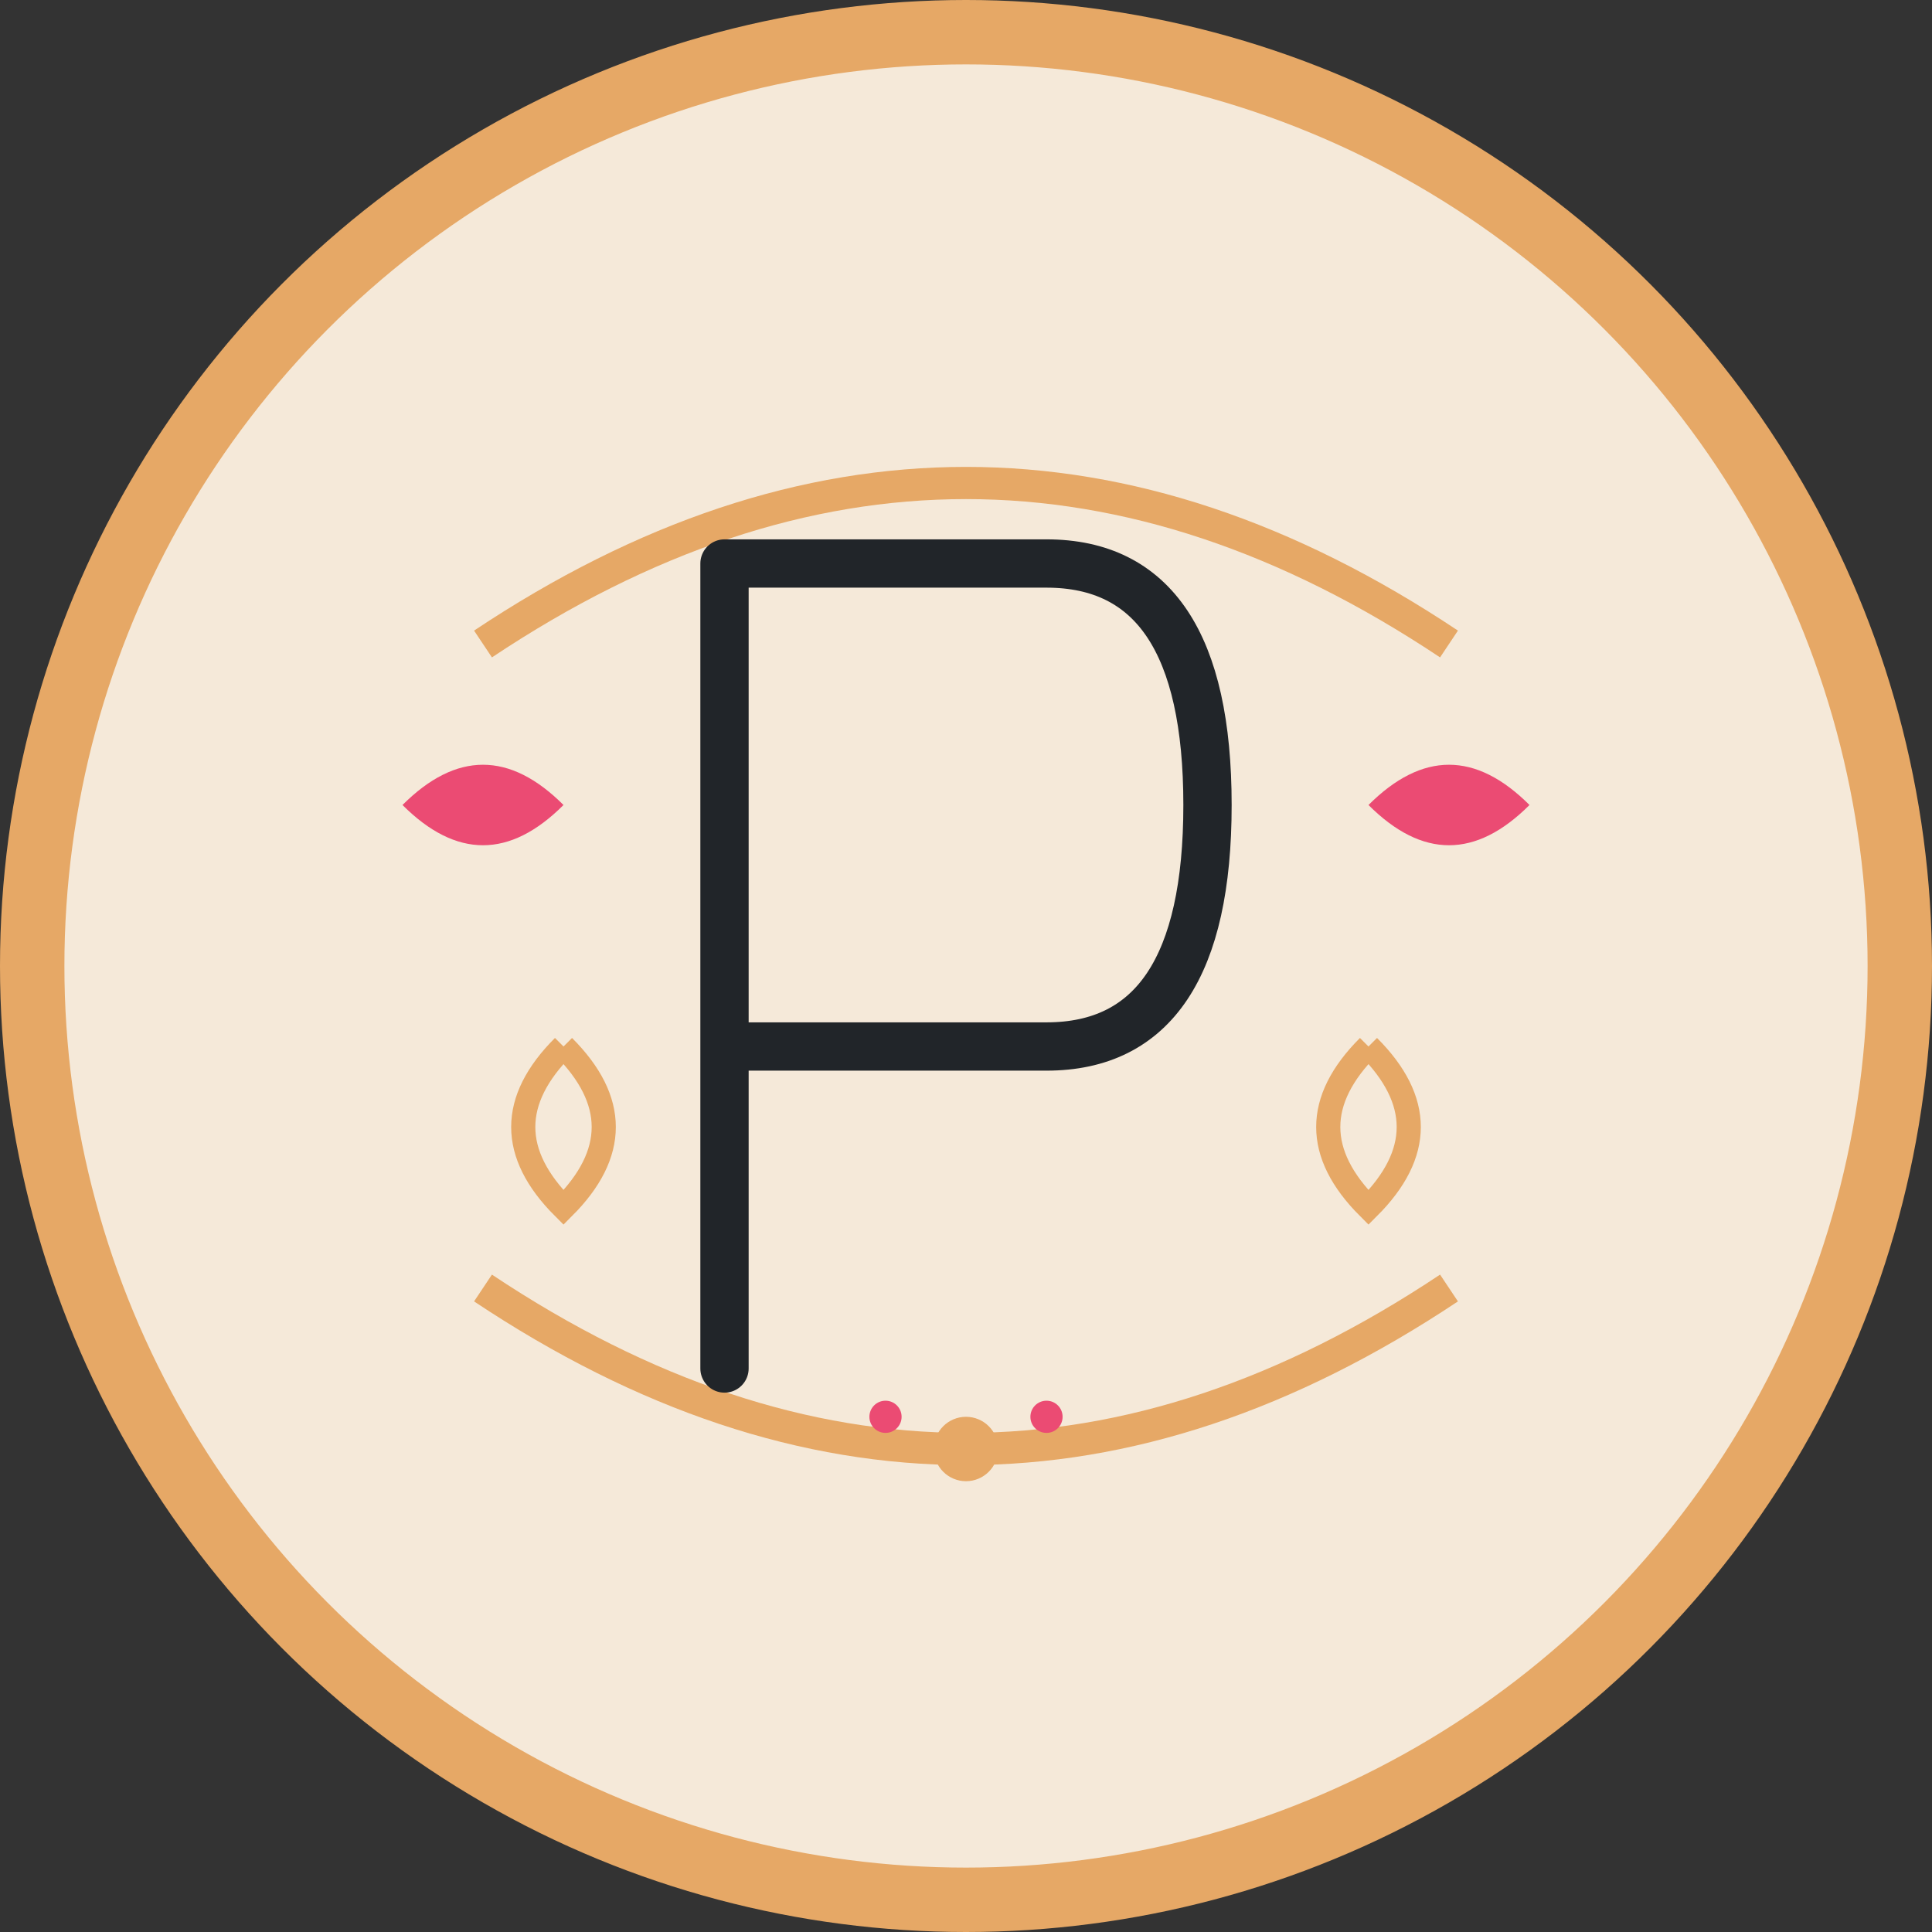 <svg width="120" height="120" viewBox="0 0 120 120" fill="none" xmlns="http://www.w3.org/2000/svg">
  <rect x="0" y="0" width="120" height="120" fill="#333333" stroke="none"/>
  <!-- Background Circle -->
  <circle cx="60" cy="60" r="58" fill="#F5E9D9" stroke="#E6A866" stroke-width="4"/>
  
  <!-- Decorative Flourish -->
  <path d="M30 40 Q60 20 90 40" stroke="#E6A866" stroke-width="2" fill="none"/>
  <path d="M30 80 Q60 100 90 80" stroke="#E6A866" stroke-width="2" fill="none"/>
  
  <!-- Central Monogram P -->
  <path d="M45 35 L45 85 M45 35 L65 35 Q75 35 75 50 Q75 65 65 65 L45 65" stroke="#212529" stroke-width="3" fill="none" stroke-linecap="round" stroke-linejoin="round"/>
  
  <!-- Decorative Hearts -->
  <path d="M35 50 Q30 45 25 50 Q30 55 35 50 Z" fill="#EB4B73"/>
  <path d="M95 50 Q90 45 85 50 Q90 55 95 50 Z" fill="#EB4B73"/>
  
  <!-- Elegant Swirls -->
  <path d="M35 65 Q40 70 35 75 Q30 70 35 65" stroke="#E6A866" stroke-width="1.5" fill="none"/>
  <path d="M85 65 Q80 70 85 75 Q90 70 85 65" stroke="#E6A866" stroke-width="1.5" fill="none"/>
  
  <!-- Bottom Flourish -->
  <circle cx="60" cy="90" r="2" fill="#E6A866"/>
  <circle cx="55" cy="88" r="1" fill="#EB4B73"/>
  <circle cx="65" cy="88" r="1" fill="#EB4B73"/>
</svg>
